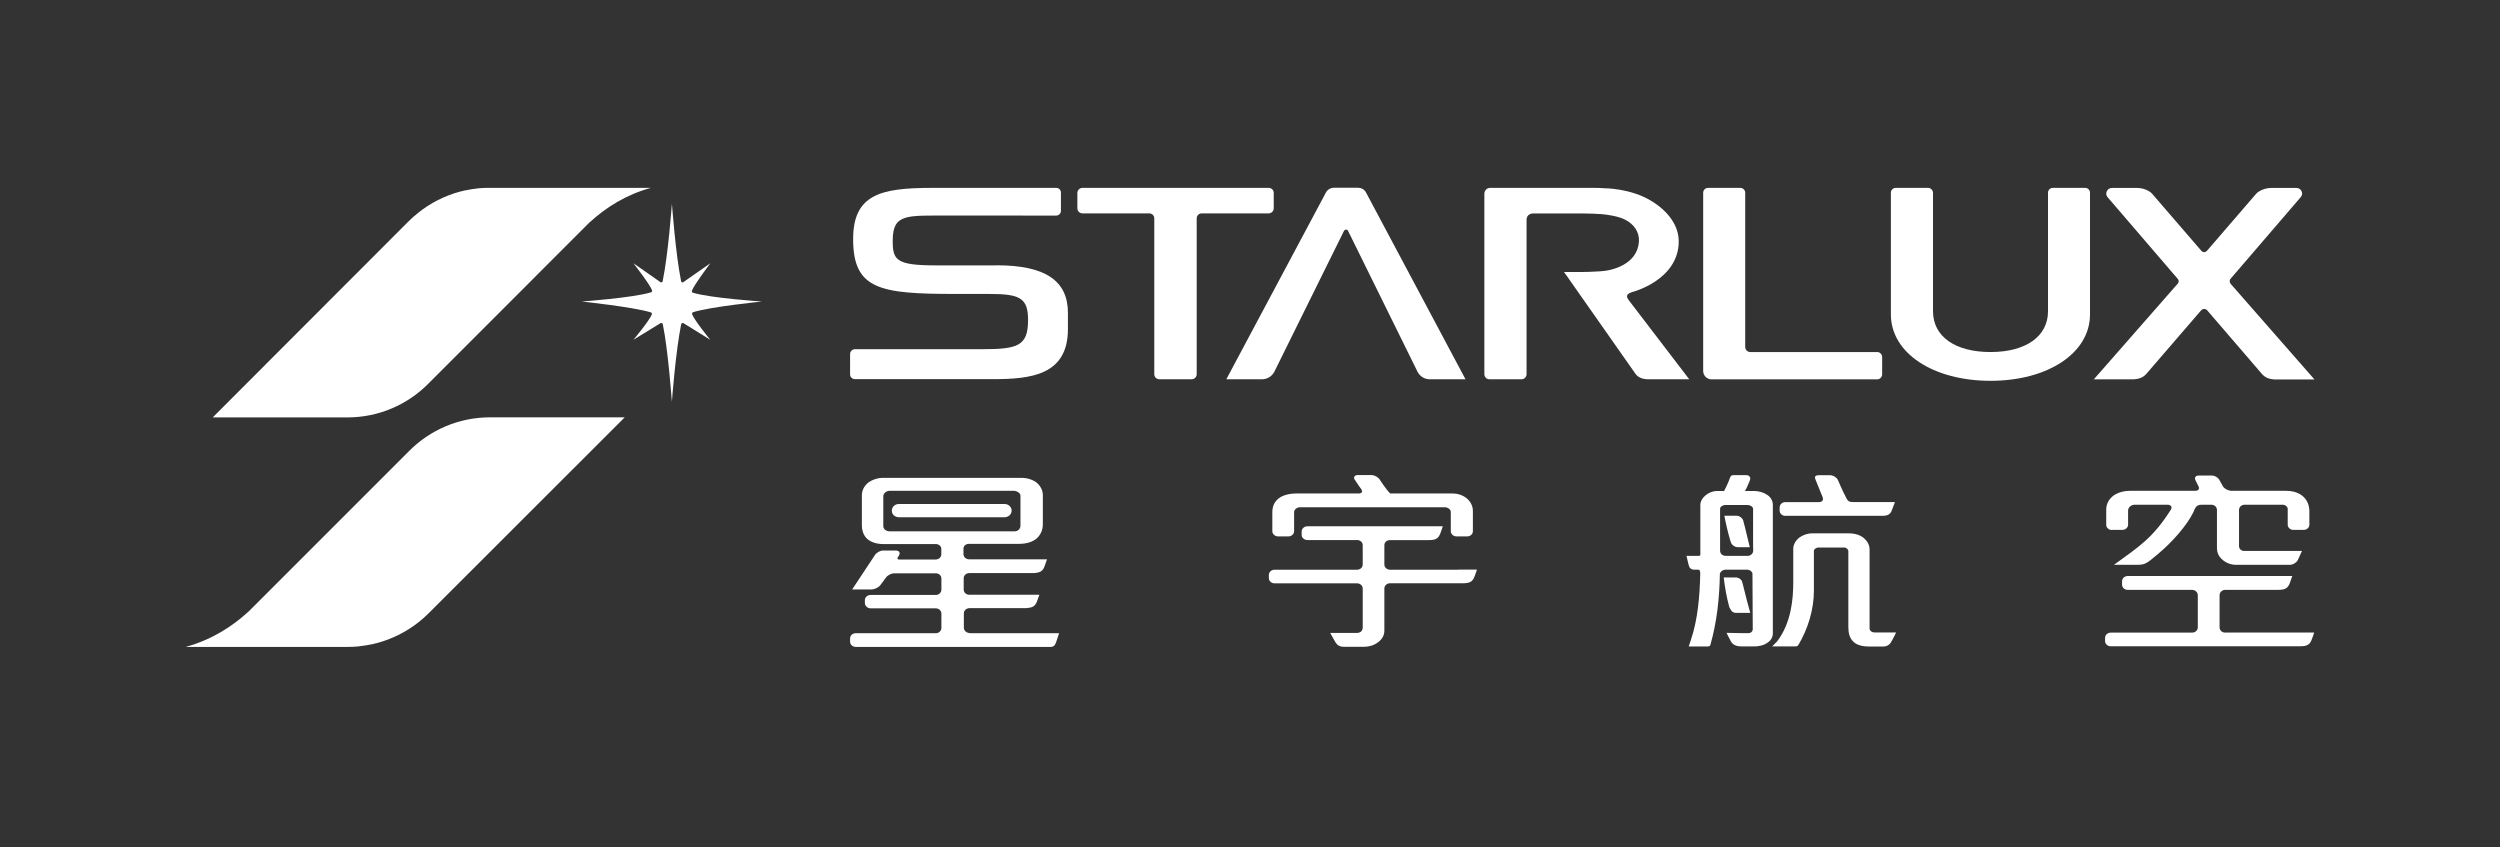 <svg width="59" height="20" viewBox="0 0 59 20" fill="none" xmlns="http://www.w3.org/2000/svg">
<rect x="0" y="0" width="59" height="20" fill="#333333" stroke="none"/>
<g clip-path="url(#clip0_1682_19259)">
<path d="M10.105 9.058L13.904 5.257C14.312 4.885 14.783 4.591 15.363 4.433H11.555C11.51 4.433 11.465 4.433 11.419 4.435C11.398 4.435 11.374 4.438 11.352 4.44C11.336 4.44 11.319 4.44 11.302 4.443C11.185 4.455 11.066 4.474 10.946 4.5C10.941 4.5 10.934 4.502 10.93 4.505C10.906 4.51 10.884 4.517 10.86 4.521C10.495 4.619 10.158 4.791 9.871 5.021C9.79 5.085 9.714 5.152 9.642 5.224L5.02 9.851H8.197C8.942 9.851 9.618 9.548 10.105 9.058Z" fill="white"/>
<path d="M9.657 10.642L5.878 14.421C5.484 14.786 4.994 15.099 4.383 15.267H8.203C8.248 15.267 8.293 15.267 8.339 15.264C8.36 15.264 8.384 15.262 8.406 15.259C8.422 15.259 8.439 15.259 8.456 15.255C8.573 15.243 8.692 15.223 8.812 15.197C8.816 15.197 8.824 15.195 8.828 15.192C8.852 15.188 8.874 15.181 8.898 15.176C9.263 15.078 9.6 14.906 9.887 14.677C9.968 14.612 10.044 14.545 10.116 14.473L14.743 9.849H11.566C10.821 9.849 10.145 10.152 9.657 10.642Z" fill="white"/>
<path d="M16.334 7.415C16.334 7.415 16.332 7.405 16.332 7.403C16.332 7.386 16.344 7.372 16.358 7.367C16.781 7.236 17.983 7.116 17.983 7.116C17.983 7.116 16.776 7.037 16.353 6.908C16.339 6.904 16.327 6.889 16.327 6.872C16.327 6.868 16.327 6.863 16.329 6.861C16.382 6.717 16.764 6.213 16.764 6.213L16.122 6.662C16.122 6.662 16.114 6.665 16.11 6.665C16.091 6.665 16.076 6.653 16.074 6.636C15.943 5.998 15.859 4.816 15.857 4.806C15.857 4.813 15.771 5.996 15.639 6.636C15.634 6.653 15.62 6.665 15.603 6.665C15.598 6.665 15.596 6.665 15.591 6.662L14.949 6.213C14.949 6.213 15.338 6.71 15.388 6.851C15.388 6.851 15.391 6.861 15.391 6.863C15.391 6.88 15.381 6.894 15.364 6.899C14.942 7.028 13.73 7.116 13.73 7.116C13.73 7.116 14.937 7.243 15.36 7.372C15.374 7.377 15.386 7.391 15.386 7.408C15.386 7.412 15.386 7.417 15.383 7.42C15.331 7.563 14.949 8.019 14.949 8.019L15.594 7.623C15.594 7.623 15.601 7.623 15.606 7.623C15.625 7.623 15.639 7.635 15.642 7.651C15.773 8.289 15.854 9.474 15.857 9.481C15.857 9.472 15.945 8.289 16.076 7.651C16.081 7.635 16.095 7.623 16.112 7.623C16.117 7.623 16.119 7.623 16.124 7.623L16.762 8.019C16.762 8.019 16.384 7.558 16.332 7.412" fill="white"/>
<path d="M29.941 4.434H25.545C25.481 4.434 25.426 4.486 25.426 4.553V4.916C25.426 4.981 25.481 5.036 25.545 5.036H27.124C27.189 5.036 27.241 5.088 27.241 5.153V8.831C27.241 8.896 27.294 8.951 27.361 8.951H28.123C28.187 8.951 28.242 8.898 28.242 8.831V5.153C28.242 5.088 28.295 5.036 28.359 5.036H29.941C30.005 5.036 30.06 4.981 30.06 4.916V4.553C30.06 4.486 30.008 4.434 29.941 4.434Z" fill="white"/>
<path d="M23.521 6.263H22.093C21.147 6.263 21.068 6.139 21.068 5.681C21.068 5.024 21.407 5.093 22.442 5.086C22.449 5.086 24.924 5.088 24.924 5.088C24.986 5.088 25.038 5.038 25.038 4.976V4.546C25.038 4.484 24.991 4.434 24.926 4.434H21.969C20.779 4.436 20.134 4.594 20.134 5.642C20.134 6.832 20.76 6.937 22.552 6.937H23.347C24.073 6.937 24.262 7.033 24.262 7.551C24.262 8.158 24.03 8.241 23.192 8.241H20.177C20.115 8.241 20.062 8.292 20.062 8.354V8.836C20.062 8.898 20.113 8.948 20.177 8.948H23.424C24.324 8.948 25.203 8.858 25.203 7.766V7.386C25.203 6.624 24.671 6.261 23.521 6.261" fill="white"/>
<path d="M38.435 7.078C38.4 7.03 38.39 6.997 38.402 6.968C38.409 6.951 38.431 6.923 38.512 6.894C38.524 6.894 39.618 6.612 39.618 5.695C39.618 5.334 39.379 4.985 38.959 4.735C38.486 4.45 37.903 4.441 37.826 4.441C37.783 4.436 37.724 4.434 37.64 4.434C37.64 4.434 35.172 4.434 35.167 4.434C35.091 4.434 35.031 4.496 35.031 4.57C35.031 4.57 35.031 4.572 35.031 4.575V4.579V8.831C35.031 8.896 35.084 8.951 35.148 8.951H35.908C35.972 8.951 36.027 8.896 36.027 8.831V5.188C36.027 5.081 36.109 5.038 36.18 5.038C36.185 5.038 37.389 5.038 37.389 5.038C37.506 5.038 37.697 5.045 37.817 5.055C37.943 5.067 38.196 5.105 38.342 5.179C38.569 5.291 38.691 5.48 38.679 5.697C38.648 6.232 38.06 6.392 37.75 6.404C37.58 6.416 37.401 6.419 37.332 6.419H36.911L38.595 8.819C38.66 8.915 38.782 8.951 38.899 8.951H39.866C39.866 8.951 39.778 8.834 38.435 7.08" fill="white"/>
<path d="M52.637 6.686C52.615 6.662 52.615 6.607 52.637 6.584L54.297 4.653C54.316 4.63 54.33 4.601 54.33 4.57C54.33 4.496 54.27 4.436 54.197 4.436H53.597C53.465 4.436 53.315 4.496 53.246 4.572L52.082 5.922C52.066 5.939 52.044 5.951 52.018 5.951C51.992 5.951 51.97 5.939 51.953 5.92L50.79 4.572C50.723 4.496 50.575 4.436 50.441 4.436H49.842C49.768 4.436 49.708 4.496 49.708 4.57C49.708 4.603 49.72 4.632 49.741 4.656C49.739 4.656 51.399 6.586 51.399 6.586C51.423 6.61 51.423 6.665 51.399 6.689L49.414 8.953H50.31C50.501 8.953 50.594 8.894 50.659 8.817L51.944 7.327C51.944 7.327 51.944 7.327 51.946 7.327C51.961 7.307 51.992 7.291 52.02 7.291C52.047 7.291 52.073 7.305 52.09 7.324L53.377 8.82C53.444 8.896 53.528 8.956 53.726 8.956H54.622L52.637 6.691V6.686Z" fill="white"/>
<path d="M33.741 8.951H34.586L32.233 4.534C32.233 4.534 32.231 4.531 32.231 4.529C32.193 4.469 32.126 4.431 32.052 4.431H31.478C31.404 4.431 31.337 4.469 31.299 4.529C31.299 4.529 31.297 4.531 31.297 4.534L28.941 8.951H29.782C29.909 8.951 30.019 8.879 30.074 8.774C30.337 8.241 31.717 5.451 31.717 5.451C31.727 5.432 31.746 5.418 31.767 5.418C31.787 5.418 31.806 5.43 31.813 5.446C31.813 5.446 33.225 8.311 33.459 8.784C33.516 8.884 33.621 8.951 33.743 8.951" fill="white"/>
<path d="M44.304 8.308H41.306C41.242 8.308 41.187 8.256 41.187 8.189V4.548C41.187 4.486 41.136 4.434 41.072 4.434H40.31C40.248 4.434 40.195 4.484 40.195 4.548V8.755C40.195 8.865 40.284 8.953 40.394 8.953H44.302C44.366 8.953 44.419 8.898 44.419 8.834V8.428C44.419 8.363 44.366 8.308 44.302 8.308" fill="white"/>
<path d="M49.212 4.434H48.447C48.385 4.434 48.333 4.484 48.333 4.548V7.346C48.333 7.938 47.812 8.308 46.976 8.308C46.139 8.308 45.619 7.94 45.619 7.346V4.548C45.616 4.486 45.566 4.434 45.504 4.434H44.74C44.678 4.434 44.625 4.484 44.625 4.548V7.422C44.625 8.327 45.614 8.987 46.976 8.987C48.337 8.987 49.324 8.327 49.324 7.422V4.548C49.324 4.486 49.274 4.434 49.212 4.434Z" fill="white"/>
<path d="M49.85 12.505H50.089C50.161 12.505 50.223 12.45 50.223 12.384V12.049C50.223 11.98 50.288 11.911 50.383 11.911H51.152C51.226 11.911 51.264 11.954 51.241 12.009C51.238 12.013 51.233 12.023 51.231 12.03C50.815 12.689 50.488 12.897 49.889 13.33H50.388C50.629 13.33 50.636 13.32 50.937 13.067C51.281 12.778 51.616 12.391 51.764 12.087C51.812 11.963 51.843 11.911 51.969 11.911H52.187C52.261 11.911 52.32 11.966 52.32 12.033V12.938C52.32 13.033 52.356 13.122 52.43 13.191C52.514 13.275 52.636 13.33 52.772 13.33H54.038C54.112 13.33 54.196 13.279 54.227 13.22L54.327 13.002H52.956C52.898 13.002 52.841 12.957 52.841 12.888V12.033C52.841 11.966 52.901 11.911 52.975 11.911H53.868C53.94 11.911 53.99 11.966 53.99 12.006V12.384C53.99 12.45 54.05 12.505 54.122 12.505H54.368C54.442 12.505 54.501 12.45 54.501 12.384V12.068C54.501 11.903 54.434 11.767 54.306 11.679C54.217 11.619 54.1 11.583 53.954 11.583H52.662C52.588 11.583 52.497 11.536 52.461 11.478L52.383 11.337C52.354 11.275 52.273 11.223 52.199 11.223H51.888C51.816 11.223 51.781 11.273 51.812 11.332L51.883 11.473C51.917 11.533 51.883 11.583 51.812 11.583H50.261C50.132 11.583 49.996 11.619 49.893 11.686C49.786 11.76 49.707 11.875 49.707 12.028V12.386C49.707 12.453 49.767 12.508 49.841 12.508" fill="white"/>
<path d="M52.515 14.93C52.441 14.93 52.382 14.875 52.382 14.808V14.046C52.382 13.979 52.441 13.921 52.515 13.921H53.753C53.927 13.921 53.994 13.888 54.044 13.749C54.08 13.647 54.097 13.594 54.097 13.594H50.215C50.141 13.594 50.081 13.649 50.081 13.716V13.8C50.081 13.867 50.141 13.921 50.215 13.921H51.732C51.808 13.921 51.868 13.979 51.868 14.046V14.808C51.868 14.875 51.808 14.93 51.732 14.93H49.813C49.739 14.93 49.68 14.985 49.68 15.051V15.13C49.68 15.197 49.739 15.252 49.813 15.252H54.273C54.448 15.252 54.512 15.219 54.562 15.08C54.601 14.977 54.615 14.927 54.615 14.927H52.513L52.515 14.93Z" fill="white"/>
<path d="M22.884 14.939C22.81 14.939 22.747 14.884 22.747 14.815V14.474C22.747 14.407 22.807 14.352 22.884 14.352H24.231C24.231 14.352 24.25 14.347 24.257 14.347C24.379 14.337 24.436 14.297 24.477 14.18C24.515 14.079 24.53 14.036 24.53 14.036H22.874C22.802 14.036 22.743 13.982 22.743 13.912V13.647C22.743 13.58 22.802 13.525 22.874 13.525H24.413C24.413 13.525 24.429 13.523 24.439 13.521C24.558 13.508 24.616 13.47 24.656 13.353C24.692 13.253 24.709 13.2 24.709 13.2H22.872C22.798 13.2 22.738 13.145 22.738 13.079V12.945C22.738 12.887 22.788 12.842 22.848 12.835H24.047C24.238 12.835 24.377 12.785 24.47 12.704C24.563 12.617 24.611 12.5 24.611 12.374V11.688C24.611 11.559 24.546 11.457 24.458 11.385C24.365 11.316 24.238 11.277 24.1 11.277H20.848C20.715 11.277 20.586 11.32 20.49 11.39C20.399 11.466 20.34 11.566 20.34 11.691V12.39C20.34 12.52 20.378 12.632 20.459 12.711C20.545 12.79 20.672 12.84 20.853 12.84H22.103C22.162 12.847 22.212 12.892 22.215 12.947V13.083C22.215 13.15 22.153 13.205 22.079 13.205H21.293C21.219 13.205 21.142 13.215 21.2 13.136C21.271 13.036 21.212 12.992 21.135 12.992H20.844C20.77 12.992 20.684 13.043 20.648 13.1L20.11 13.912H20.559C20.633 13.912 20.729 13.869 20.772 13.814L20.906 13.635C20.942 13.578 21.032 13.53 21.106 13.53H22.086C22.157 13.53 22.217 13.583 22.217 13.652V13.917C22.217 13.984 22.157 14.041 22.086 14.041H20.545C20.473 14.041 20.411 14.096 20.411 14.163V14.232C20.411 14.299 20.476 14.357 20.545 14.357H22.086C22.157 14.357 22.217 14.412 22.217 14.478V14.82C22.217 14.889 22.157 14.944 22.086 14.944H20.194C20.12 14.944 20.062 14.999 20.062 15.066V15.145C20.062 15.212 20.122 15.267 20.194 15.267H24.792C24.869 15.267 24.9 15.229 24.928 15.145C24.957 15.061 24.995 14.944 24.995 14.944H22.881L22.884 14.939ZM20.994 12.539C20.922 12.539 20.846 12.493 20.846 12.417V11.71C20.846 11.638 20.927 11.583 20.994 11.583H23.925C23.997 11.583 24.083 11.638 24.083 11.695V12.405C24.083 12.465 24.038 12.539 23.947 12.539H20.994Z" fill="white"/>
<path d="M23.706 11.894H21.216C21.121 11.894 21.047 11.963 21.047 12.052C21.047 12.14 21.121 12.207 21.216 12.207H23.706C23.799 12.207 23.875 12.138 23.875 12.052C23.875 11.966 23.801 11.894 23.706 11.894Z" fill="white"/>
<path d="M30.159 12.659H30.407C30.479 12.659 30.541 12.604 30.541 12.537V12.086C30.541 12.021 30.615 11.971 30.68 11.971H34.093C34.172 11.971 34.239 12.026 34.239 12.081V12.537C34.239 12.604 34.299 12.659 34.373 12.659H34.626C34.702 12.659 34.76 12.604 34.76 12.537V12.057C34.76 11.947 34.709 11.845 34.626 11.77C34.535 11.692 34.418 11.646 34.27 11.646H32.808C32.808 11.646 32.808 11.644 32.803 11.641C32.703 11.539 32.562 11.319 32.562 11.319C32.526 11.259 32.435 11.211 32.364 11.211H32.036C32.036 11.211 32.034 11.211 32.032 11.211C31.991 11.211 31.955 11.24 31.955 11.278C31.955 11.29 31.96 11.297 31.962 11.305C32.036 11.424 32.125 11.543 32.125 11.543C32.165 11.601 32.142 11.646 32.067 11.646H30.603C30.422 11.646 30.278 11.687 30.185 11.756C30.078 11.835 30.027 11.95 30.027 12.086V12.537C30.027 12.604 30.09 12.659 30.161 12.659" fill="white"/>
<path d="M34.412 13.445H32.805C32.731 13.445 32.671 13.39 32.671 13.323V12.867C32.671 12.802 32.721 12.754 32.788 12.747H33.705C33.882 12.747 33.947 12.714 33.997 12.575C34.035 12.473 34.049 12.42 34.049 12.42H30.858C30.781 12.42 30.719 12.475 30.719 12.544V12.623C30.719 12.69 30.779 12.745 30.858 12.745H32.028C32.102 12.745 32.16 12.797 32.16 12.867V13.323C32.16 13.39 32.102 13.445 32.028 13.445H30.081C30.007 13.445 29.945 13.5 29.945 13.567V13.645C29.945 13.712 30.005 13.767 30.081 13.767H32.028C32.102 13.767 32.16 13.822 32.16 13.889V14.809C32.16 14.888 32.105 14.938 32.016 14.938H31.393L31.517 15.158C31.565 15.236 31.629 15.265 31.718 15.265H32.184C32.308 15.265 32.427 15.229 32.516 15.162C32.609 15.095 32.671 15.002 32.671 14.885V13.887C32.671 13.82 32.731 13.765 32.805 13.765H34.513C34.69 13.765 34.754 13.731 34.804 13.593C34.84 13.49 34.857 13.442 34.857 13.442H34.412V13.445Z" fill="white"/>
<path d="M42.134 12.173H44.451C44.523 12.173 44.613 12.144 44.644 12.051L44.721 11.848H43.718C43.718 11.848 43.658 11.848 43.632 11.829C43.605 11.81 43.598 11.8 43.584 11.776C43.479 11.578 43.374 11.327 43.374 11.327C43.345 11.267 43.264 11.215 43.192 11.215H42.915C42.915 11.215 42.855 11.215 42.839 11.246C42.822 11.272 42.841 11.303 42.855 11.341C42.929 11.53 43.015 11.736 43.015 11.736C43.041 11.798 43.003 11.85 42.932 11.85H42.134C42.06 11.85 42 11.905 42 11.975V12.053C42 12.118 42.062 12.175 42.134 12.175" fill="white"/>
<path d="M44.751 14.926H44.244C44.175 14.926 44.122 14.885 44.122 14.832V12.969C44.122 12.864 44.072 12.773 43.993 12.704C43.91 12.63 43.783 12.587 43.628 12.587H42.775C42.648 12.587 42.541 12.63 42.46 12.69C42.374 12.759 42.321 12.857 42.321 12.948V13.738C42.321 14.104 42.283 14.689 41.939 15.138C41.903 15.176 41.824 15.255 41.824 15.255C41.824 15.255 41.96 15.255 42.006 15.255H42.374C42.4 15.255 42.424 15.246 42.438 15.227C42.665 14.851 42.808 14.388 42.808 13.941V12.995C42.808 12.962 42.87 12.921 42.911 12.921H43.523C43.58 12.921 43.621 12.972 43.621 13.005V14.801C43.621 14.945 43.654 15.05 43.721 15.124C43.797 15.217 43.934 15.258 44.12 15.258H44.442C44.531 15.258 44.595 15.217 44.633 15.148L44.696 15.033C44.724 14.973 44.748 14.926 44.748 14.926" fill="white"/>
<path d="M41.709 11.681C41.623 11.621 41.511 11.588 41.399 11.588H41.179C41.201 11.557 41.217 11.523 41.229 11.495C41.272 11.404 41.299 11.33 41.299 11.33C41.325 11.265 41.282 11.213 41.208 11.213H40.921C40.921 11.213 40.88 11.213 40.864 11.222C40.847 11.234 40.837 11.254 40.828 11.275C40.792 11.38 40.744 11.476 40.744 11.476C40.742 11.483 40.706 11.557 40.689 11.588H40.52C40.419 11.588 40.319 11.631 40.245 11.695C40.173 11.755 40.128 11.836 40.128 11.918V12.997C40.128 13.088 40.142 13.119 40.083 13.119H39.801C39.801 13.119 39.829 13.243 39.849 13.322C39.865 13.401 39.908 13.444 39.98 13.444H40.073C40.116 13.444 40.121 13.466 40.126 13.535C40.114 14.063 40.071 14.607 39.906 15.1C39.882 15.178 39.853 15.257 39.853 15.257C39.853 15.257 39.913 15.257 39.954 15.257H40.307C40.334 15.257 40.353 15.243 40.364 15.224C40.517 14.686 40.58 14.123 40.589 13.54C40.606 13.482 40.663 13.444 40.725 13.444H41.232C41.291 13.444 41.344 13.482 41.358 13.532L41.365 14.846C41.365 14.901 41.325 14.942 41.26 14.942H41.096L40.747 14.935C40.747 14.935 40.804 15.059 40.854 15.145C40.904 15.233 41.012 15.255 41.084 15.255H41.416C41.499 15.255 41.626 15.233 41.714 15.166C41.786 15.121 41.839 15.045 41.839 14.944V11.918C41.839 11.815 41.788 11.731 41.702 11.676M41.375 12.916V12.997C41.375 13.064 41.315 13.119 41.241 13.119H40.73C40.654 13.119 40.594 13.067 40.594 12.997V12.004C40.594 11.958 40.661 11.918 40.716 11.918H41.244C41.303 11.918 41.373 11.958 41.373 12.013V12.914L41.375 12.916Z" fill="white"/>
<path d="M41.163 12.382L41.142 12.291C41.125 12.226 41.049 12.171 40.98 12.171H40.695C40.731 12.365 40.779 12.566 40.834 12.754L40.848 12.795C40.865 12.859 40.939 12.912 41.011 12.914H41.295L41.166 12.382H41.163Z" fill="white"/>
<path d="M41.306 14.464C41.236 14.213 41.215 14.127 41.141 13.831L41.119 13.747C41.11 13.683 41.038 13.628 40.964 13.628H40.68C40.706 13.855 40.747 14.087 40.806 14.309C40.806 14.313 40.816 14.34 40.821 14.345C40.861 14.431 40.902 14.464 40.976 14.464H41.303H41.306Z" fill="white"/>
</g>
<defs>
<clipPath id="clip0_1682_19259">
<rect width="50.239" height="10.833" fill="white" transform="translate(4.379 4.434)"/>
</clipPath>
</defs>
</svg>
